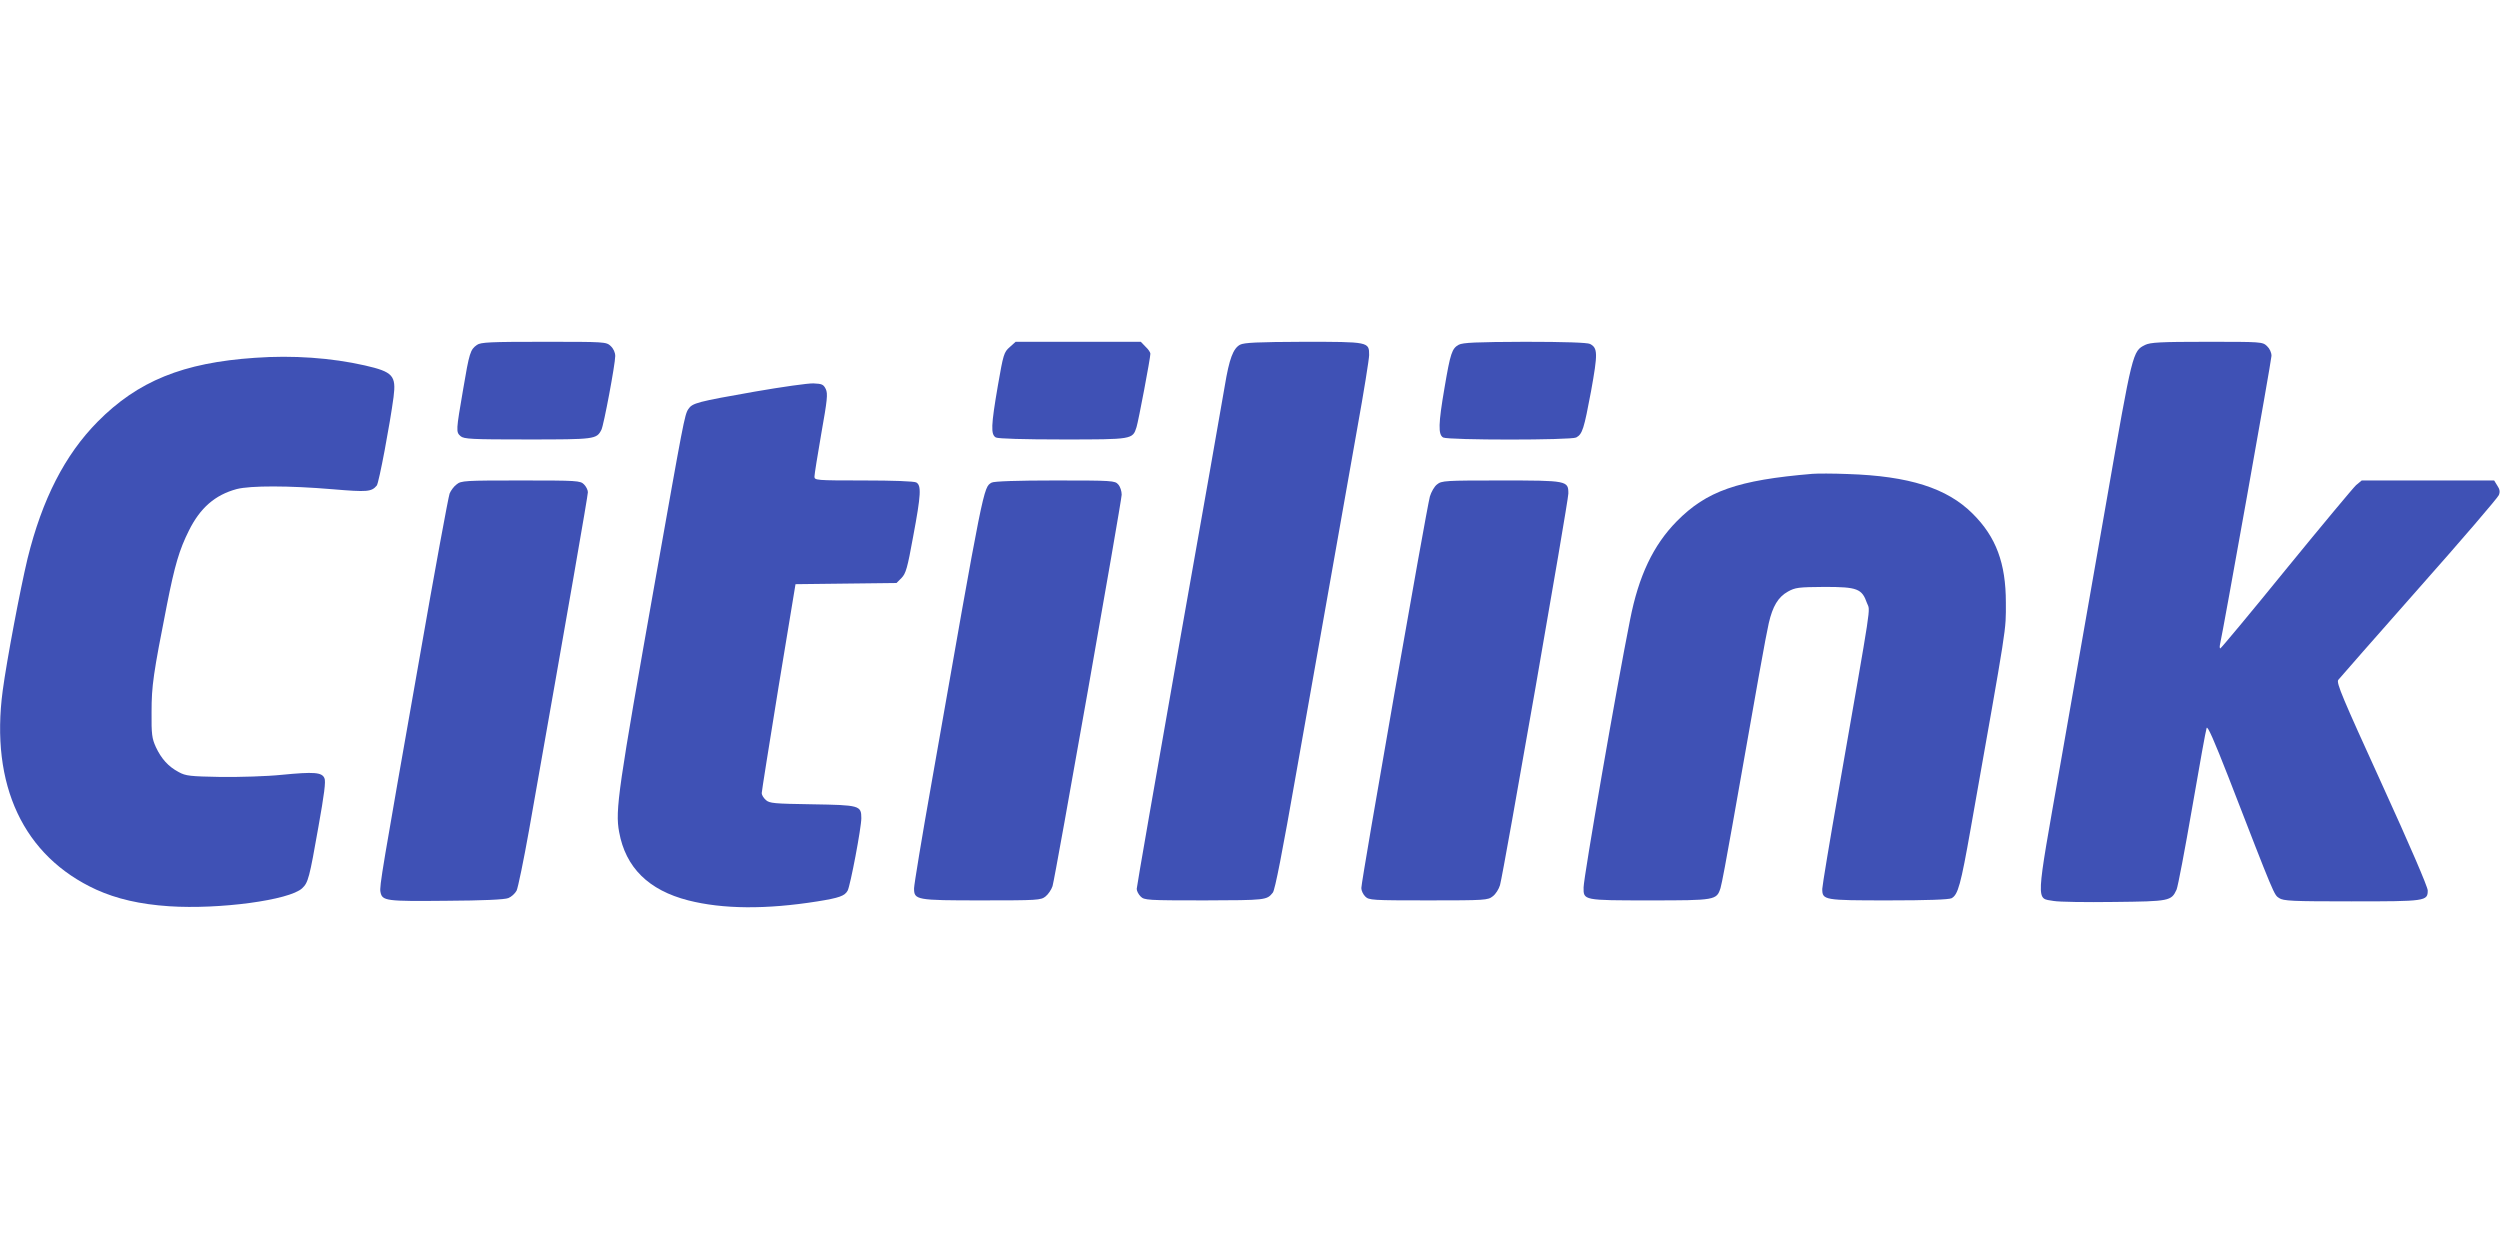 <?xml version="1.0" standalone="no"?>
<!DOCTYPE svg PUBLIC "-//W3C//DTD SVG 20010904//EN"
 "http://www.w3.org/TR/2001/REC-SVG-20010904/DTD/svg10.dtd">
<svg version="1.0" xmlns="http://www.w3.org/2000/svg"
 width="1280pt" height="640pt" viewBox="0 0 1280 640"
 preserveAspectRatio="xMidYMid meet">
<g transform="translate(0,640) scale(0.1,-0.1)"
fill="#3f51b5" stroke="none">
<path d="M2442 4634 c-34 -24 -39 -39 -71 -229 -36 -210 -37 -217 -13 -238 17
-15 55 -17 343 -17 345 0 353 1 378 49 12 22 71 337 71 378 0 18 -9 38 -23 51
-23 22 -29 22 -343 22 -273 0 -323 -2 -342 -16z"/>
<path d="M5170 4623 c-30 -26 -33 -37 -61 -198 -35 -204 -37 -250 -10 -265 13
-6 139 -10 343 -10 357 0 357 0 377 63 10 32 71 354 71 376 0 7 -11 23 -25 36
l-24 25 -320 0 -321 0 -30 -27z"/>
<path d="M6349 4635 c-35 -19 -55 -71 -78 -210 -11 -66 -117 -669 -236 -1339
-118 -670 -215 -1227 -215 -1237 0 -11 9 -28 20 -39 19 -19 33 -20 328 -20
314 1 318 1 349 40 11 14 48 202 122 625 43 240 238 1345 310 1751 34 188 61
357 61 376 0 68 -1 68 -336 68 -236 -1 -304 -4 -325 -15z"/>
<path d="M7469 4635 c-35 -19 -43 -43 -73 -220 -32 -186 -33 -240 -7 -255 26
-14 655 -14 681 0 32 17 40 44 76 236 35 194 35 222 -5 243 -13 7 -130 11
-333 11 -251 -1 -318 -4 -339 -15z"/>
<path d="M10983 4634 c-64 -32 -64 -32 -197 -795 -69 -393 -175 -1001 -237
-1353 -128 -727 -126 -683 -34 -699 28 -5 167 -7 310 -5 284 3 292 5 319 63 7
16 43 206 80 420 37 215 70 398 74 408 5 12 39 -66 111 -250 239 -617 234
-604 260 -621 22 -15 66 -17 371 -17 380 0 390 1 390 56 0 18 -93 234 -235
545 -202 443 -234 518 -223 533 7 9 193 221 413 470 220 248 404 463 409 476
7 17 5 30 -8 49 l-16 26 -339 0 -339 0 -29 -24 c-15 -14 -176 -207 -358 -430
-181 -223 -333 -405 -337 -406 -3 0 -4 8 -2 18 17 74 264 1458 264 1480 0 17
-9 37 -23 50 -23 22 -29 22 -308 22 -240 0 -289 -3 -316 -16z"/>
<path d="M1305 4568 c-368 -25 -599 -119 -805 -327 -168 -170 -284 -397 -359
-701 -38 -159 -106 -519 -127 -675 -65 -485 106 -849 479 -1020 104 -47 223
-75 373 -85 256 -17 616 31 681 92 31 29 37 52 83 313 30 168 39 235 31 251
-13 30 -53 33 -218 17 -76 -8 -217 -12 -313 -11 -157 3 -179 5 -215 25 -53 28
-89 68 -117 128 -20 44 -23 65 -22 180 0 135 9 195 79 550 40 202 63 280 112
378 58 117 134 183 245 213 70 18 267 18 492 -1 178 -15 198 -13 225 19 11 12
68 317 86 453 14 110 -3 129 -147 162 -172 39 -368 53 -563 39z"/>
<path d="M3865 4395 c-295 -52 -320 -58 -341 -90 -19 -29 -25 -64 -168 -870
-191 -1078 -207 -1183 -186 -1295 33 -182 151 -298 354 -350 177 -45 398 -47
662 -5 112 18 139 28 154 55 14 27 70 322 70 371 0 65 -9 67 -251 71 -197 3
-219 5 -238 22 -12 11 -21 26 -21 35 0 9 39 253 86 543 l87 527 258 3 259 3
26 26 c22 23 30 50 59 210 41 218 43 264 16 279 -12 6 -117 10 -270 10 -244 0
-251 1 -251 20 0 11 16 110 35 220 31 174 34 204 23 228 -12 24 -19 27 -63 29
-28 1 -162 -18 -300 -42z"/>
<path d="M9280 3974 c-383 -32 -542 -88 -695 -243 -120 -122 -195 -279 -239
-504 -69 -345 -237 -1315 -238 -1370 -1 -67 -3 -67 339 -67 336 0 342 1 362
63 6 18 33 163 61 322 126 717 172 974 186 1034 20 87 48 134 98 162 38 21 53
23 188 24 168 0 191 -9 217 -83 17 -45 29 39 -144 -952 -47 -267 -85 -497 -85
-511 0 -58 8 -59 339 -59 197 0 309 4 323 11 33 18 47 68 98 357 190 1074 180
1005 180 1157 0 201 -50 336 -170 455 -131 131 -326 193 -640 203 -74 3 -155
3 -180 1z"/>
<path d="M2338 3920 c-14 -10 -30 -32 -36 -47 -6 -15 -77 -399 -156 -853 -191
-1084 -204 -1158 -198 -1187 9 -46 27 -48 337 -45 186 1 300 6 318 14 15 6 34
23 42 38 7 14 36 154 64 311 204 1154 301 1712 301 1729 0 11 -9 29 -20 40
-19 19 -33 20 -324 20 -286 0 -305 -1 -328 -20z"/>
<path d="M5077 3929 c-42 -25 -38 -2 -307 -1535 -50 -281 -90 -525 -90 -542 0
-60 10 -62 346 -62 287 0 303 1 327 20 14 11 30 35 36 53 13 41 352 1962 354
2004 0 18 -7 41 -18 53 -17 19 -28 20 -324 20 -189 0 -313 -4 -324 -11z"/>
<path d="M7358 3920 c-14 -10 -30 -39 -37 -62 -19 -72 -351 -1966 -351 -2005
0 -13 9 -32 20 -43 19 -19 33 -20 324 -20 291 0 304 1 329 21 15 11 31 37 37
57 18 63 350 1966 350 2005 0 66 -5 67 -346 67 -284 0 -303 -1 -326 -20z"/>
</g>
</svg>
